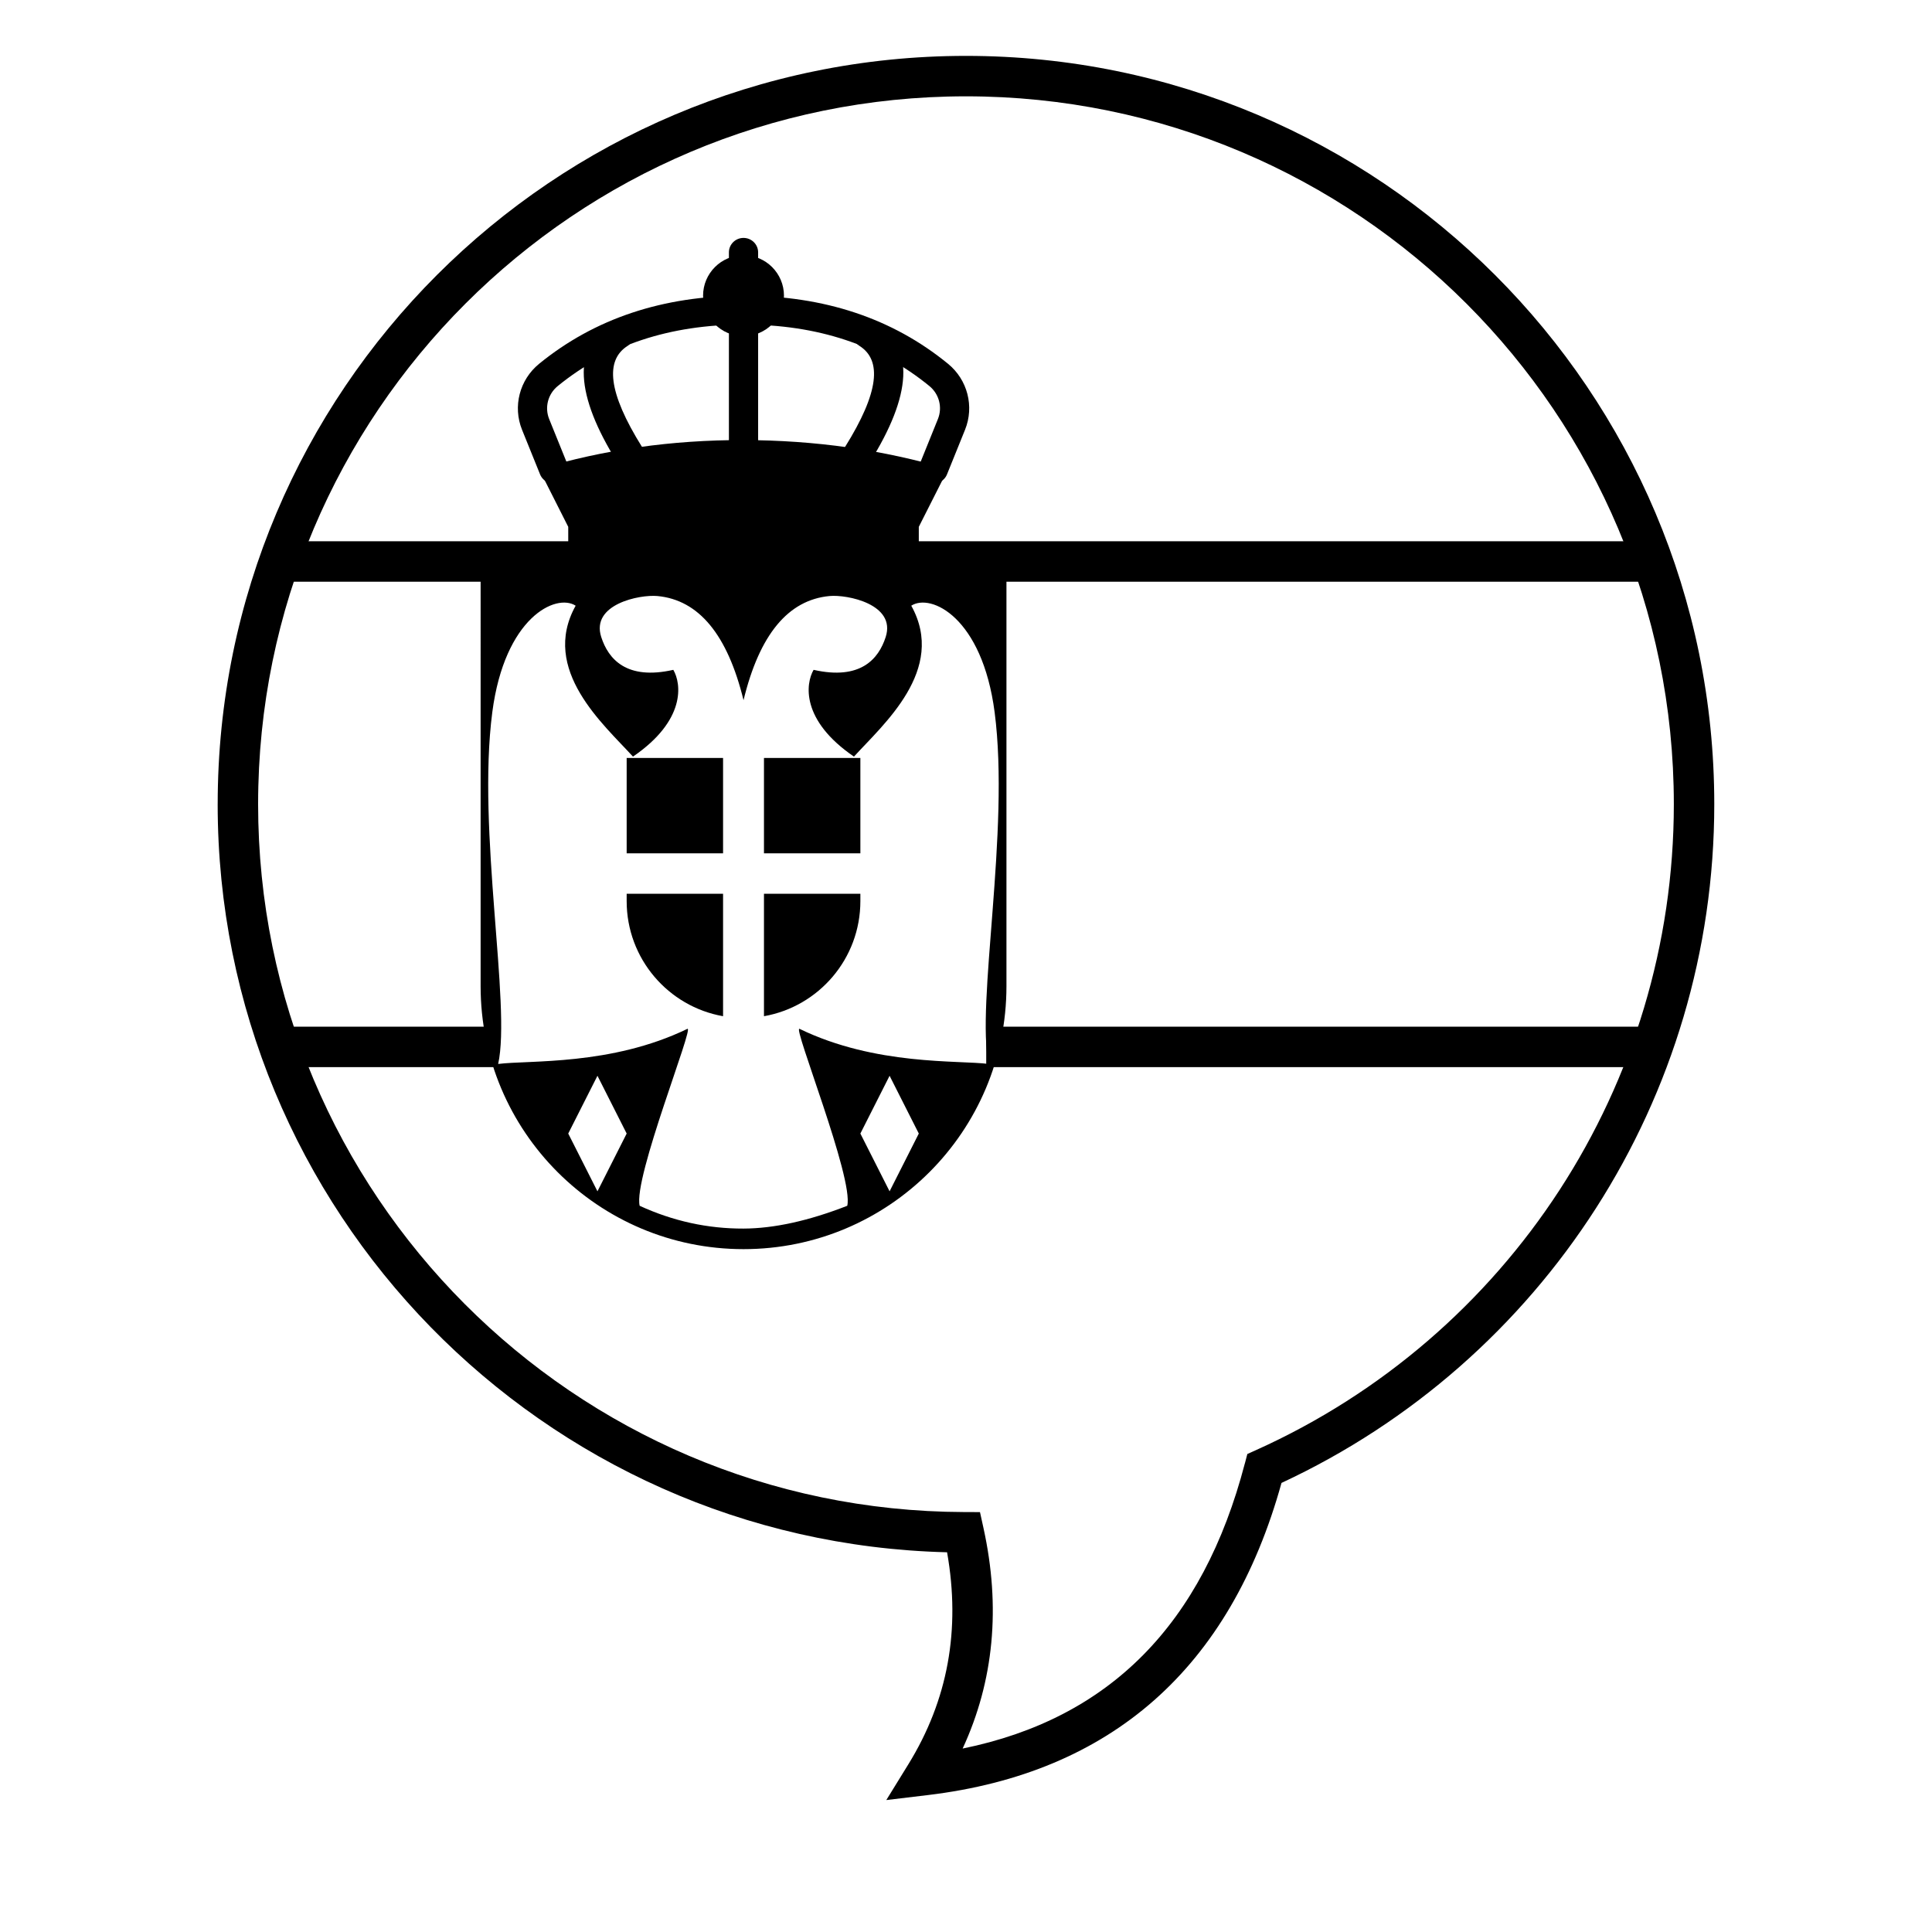 <?xml version="1.0" encoding="UTF-8"?>
<!-- Uploaded to: ICON Repo, www.svgrepo.com, Generator: ICON Repo Mixer Tools -->
<svg fill="#000000" width="800px" height="800px" version="1.1" viewBox="144 144 512 512" xmlns="http://www.w3.org/2000/svg">
 <g>
  <path d="m217.77 298.16v-10.719h364.46v10.719z"/>
  <path d="m405.36 426.8v-10.719h176.87v10.719z"/>
  <path d="m217.77 426.8v-10.719h57.883v10.719z"/>
  <path d="m271.37 291.27h139.35v114.09c0 38.48-31.195 69.676-69.676 69.676s-69.676-31.195-69.676-69.676zm108.38 137.82-7.742 15.312 7.742 15.312 7.742-15.312zm-77.418 0-7.742 15.312 7.742 15.312 7.742-15.312zm66.199 34.457c1.777-7.207-14.578-47.824-12.645-46.891 20.234 9.797 42 8.258 50.145 9.305-3.469-15.652 5.664-61.742 1.555-93.223-3.285-25.145-16.879-31.582-22.09-28.223 9.461 17-7.519 31.547-15.188 39.996-14.109-9.645-12.82-19.348-10.695-22.996 12.395 2.805 17.223-2.848 19.105-8.699 2.797-8.691-10.188-11.305-14.902-10.859-10.965 1.039-18.555 10.234-22.773 27.598-4.25-17.363-11.844-26.559-22.805-27.598-4.715-0.445-17.699 2.168-14.906 10.859 1.883 5.852 6.711 11.504 19.105 8.699 2.125 3.648 3.418 13.352-10.695 22.996-7.668-8.449-24.648-22.996-15.188-39.996-5.207-3.359-18.805 3.078-22.09 28.223-4.109 31.48 5.023 77.57 1.555 93.223 8.145-1.047 29.91 0.492 50.145-9.305 1.934-0.934-14.422 39.684-12.645 46.891 8.832 4.059 18.008 6.07 27.523 6.039 8.074-0.031 17.238-2.043 27.488-6.039z"/>
  <path d="m335.62 344.87v25.266h-25.547v-25.266zm10.84 0h25.547v25.266h-25.547zm25.547 35.984v1.957c0 15.254-11.027 27.934-25.547 30.496v-32.453zm-36.387 32.453c-14.516-2.562-25.547-15.242-25.547-30.496v-1.957h25.547z"/>
  <path d="m341.04 207.05c2.137 0 3.871 1.715 3.871 3.828v7.656c0 2.113-1.734 3.828-3.871 3.828-2.141 0-3.871-1.715-3.871-3.828v-7.656c0-2.113 1.73-3.828 3.871-3.828z"/>
  <path d="m294.32 266.88-4.781-11.816c-1.25-3.094-0.336-6.633 2.262-8.75 13.297-10.848 29.66-16.281 49.25-16.297s35.953 5.418 49.25 16.293c2.594 2.121 3.504 5.652 2.254 8.742l-4.781 11.828c-0.793 1.961 0.172 4.191 2.156 4.977s4.238-0.172 5.031-2.133l4.781-11.828c2.5-6.18 0.68-13.246-4.508-17.488-14.734-12.047-32.852-18.062-54.191-18.047-21.328 0.016-39.438 6.031-54.168 18.047-5.195 4.238-7.023 11.312-4.523 17.5l4.777 11.816c0.797 1.961 3.047 2.918 5.035 2.133 1.984-0.785 2.949-3.016 2.156-4.977z"/>
  <path d="m371.78 235.67c5.945 3.773 5.246 12.25-3.84 26.789-1.125 1.801-0.559 4.16 1.258 5.269 1.82 1.113 4.203 0.555 5.328-1.242 11.02-17.633 12.078-30.508 1.434-37.262-1.801-1.141-4.195-0.625-5.348 1.156-1.156 1.777-0.633 4.148 1.168 5.289z"/>
  <path d="m310.31 235.67c-5.945 3.773-5.246 12.25 3.84 26.789 1.121 1.801 0.559 4.16-1.258 5.269-1.82 1.113-4.207 0.555-5.328-1.242-11.02-17.633-12.078-30.508-1.434-37.262 1.797-1.141 4.191-0.625 5.348 1.156 1.156 1.777 0.633 4.148-1.168 5.289z"/>
  <path d="m337.17 226.19v38.285c0 2.113 1.73 3.828 3.871 3.828 2.137 0 3.871-1.715 3.871-3.828v-38.285c0-2.113-1.734-3.828-3.871-3.828-2.141 0-3.871 1.715-3.871 3.828z"/>
  <path d="m351.76 222.36c0 5.922-4.801 10.719-10.719 10.719-5.922 0-10.719-4.797-10.719-10.719 0-5.918 4.797-10.719 10.719-10.719 5.918 0 10.719 4.801 10.719 10.719"/>
  <path d="m294.59 283.62-7.738-15.312c17.148-5.16 35.211-7.723 54.191-7.684 18.977 0.039 37.043 2.598 54.191 7.684l-7.742 15.312v7.656h-92.902z"/>
  <path d="m201.69 357.12c0-109.52 88.785-198.31 198.31-198.31 109.52 0 198.3 88.785 198.3 198.31 0 77.938-45.375 147.6-114.69 179.87-13.598 49.047-45.078 76.891-93.699 82.719l-11.031 1.324 5.832-9.457c10.48-17.004 13.906-35.656 10.273-56.207-107.23-2.656-193.3-90.422-193.3-198.25zm272.22 174.69 0.648-2.481 2.336-1.051c66.809-30.066 110.69-96.609 110.69-171.16 0-103.6-83.984-187.59-187.59-187.59-103.61 0-187.59 83.988-187.59 187.59 0 103.39 83.652 187.28 187.01 187.59l4.293 0.016 0.922 4.195c4.617 20.977 2.777 40.527-5.516 58.465 38.91-7.922 63.637-32.895 74.789-75.574z"/>
 </g>
</svg>